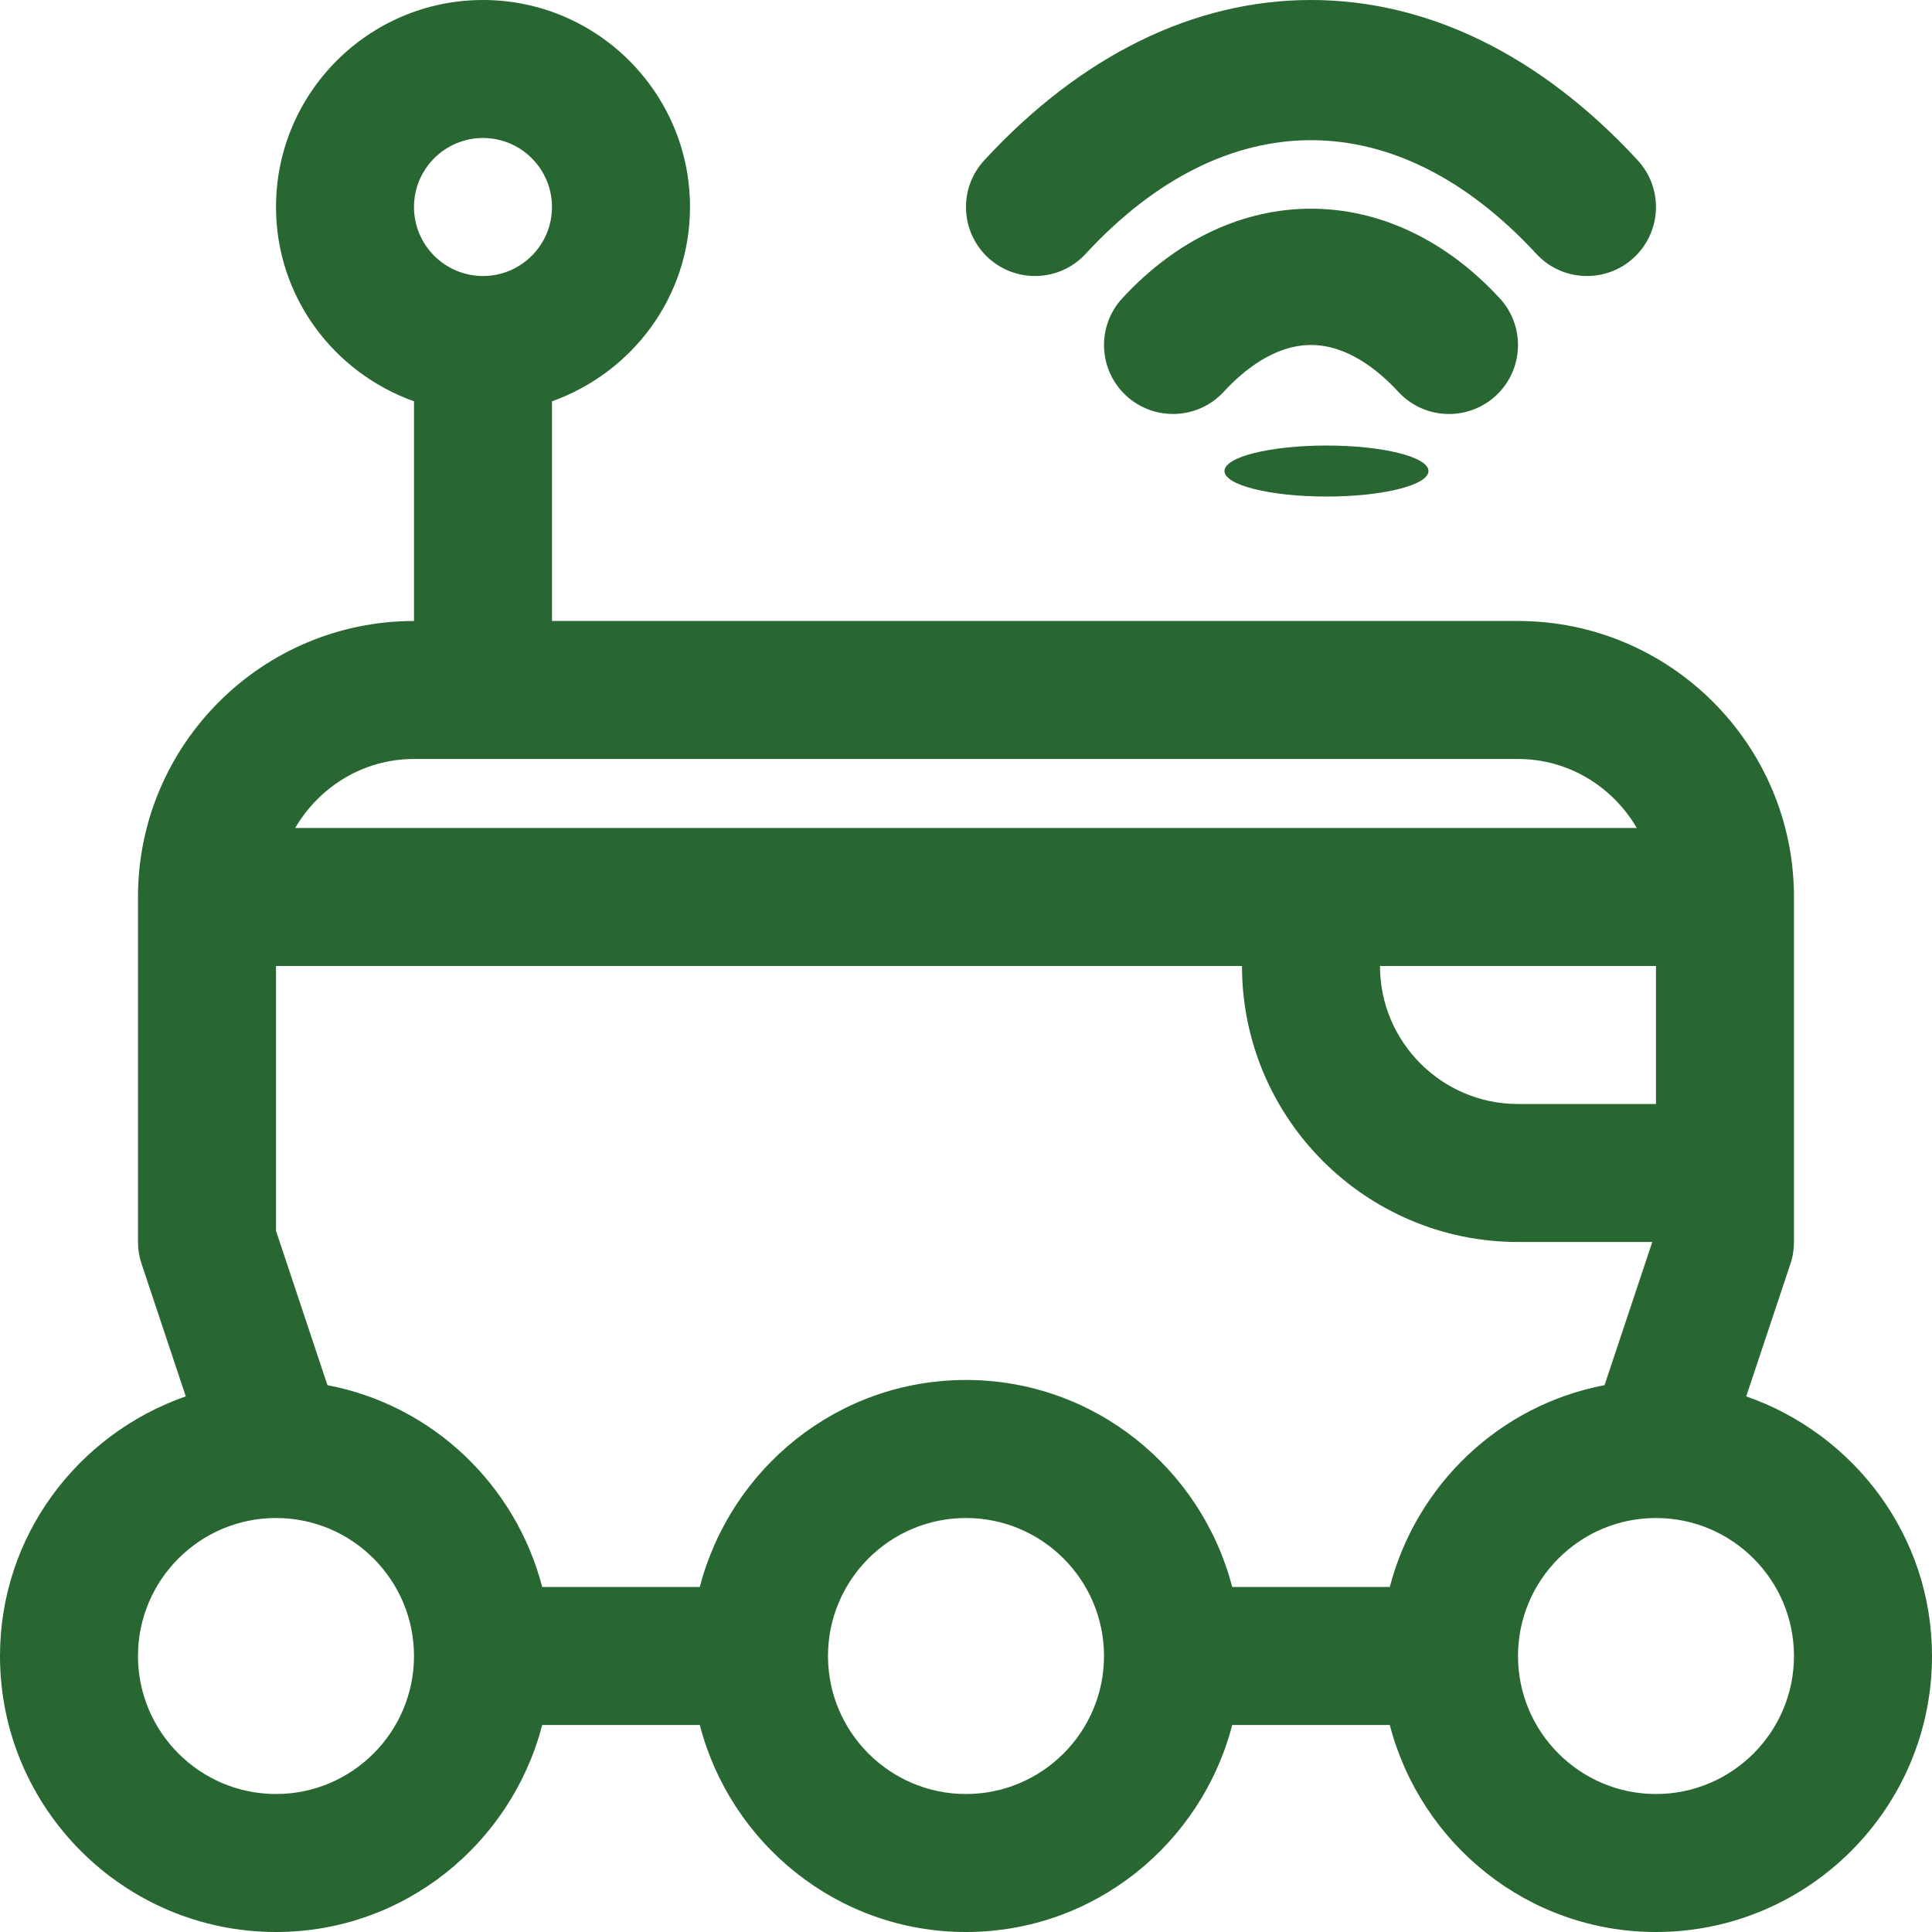 <svg xmlns="http://www.w3.org/2000/svg" xmlns:xlink="http://www.w3.org/1999/xlink" width="39.695" height="39.695" viewBox="1536.337 3575.104 39.695 39.695"><g transform="matrix(1,0,0,1,1534.337,3573.104)"><path d="M 37.878 30.69 L 38.786 27.967 C 38.835 27.822 38.859 27.67 38.859 27.518 L 38.859 20.43 C 38.859 17.303 36.316 14.759 33.189 14.759 L 13.341 14.759 L 13.341 10.245 C 14.988 9.658 16.177 8.099 16.177 6.253 C 16.177 3.908 14.269 2 11.924 2 C 9.578 2 7.671 3.908 7.671 6.253 C 7.671 8.099 8.859 9.658 10.506 10.245 L 10.506 14.759 C 7.379 14.759 4.835 17.303 4.835 20.43 L 4.835 27.518 C 4.835 27.67 4.86 27.822 4.909 27.967 L 5.817 30.69 C 3.602 31.463 2 33.55 2 36.024 C 2 39.151 4.543 41.695 7.671 41.695 C 10.306 41.695 12.506 39.881 13.14 37.442 L 16.378 37.442 C 17.012 39.881 19.212 41.695 21.847 41.695 C 24.482 41.695 26.683 39.881 27.317 37.442 L 30.555 37.442 C 31.189 39.881 33.389 41.695 36.024 41.695 C 39.152 41.695 41.695 39.151 41.695 36.024 C 41.695 33.55 40.092 31.463 37.878 30.69 Z M 11.924 4.835 C 12.706 4.835 13.341 5.472 13.341 6.253 C 13.341 7.035 12.706 7.671 11.924 7.671 C 11.141 7.671 10.506 7.035 10.506 6.253 C 10.506 5.472 11.141 4.835 11.924 4.835 Z M 30.555 34.606 L 27.317 34.606 C 26.683 32.168 24.482 30.353 21.847 30.353 C 19.212 30.353 17.012 32.168 16.378 34.606 L 13.14 34.606 C 12.593 32.503 10.883 30.869 8.728 30.46 L 7.671 27.288 L 7.671 21.847 L 27.518 21.847 C 27.518 24.974 30.061 27.518 33.189 27.518 L 35.948 27.518 L 34.967 30.46 C 32.811 30.869 31.102 32.503 30.555 34.606 Z M 36.024 24.683 L 33.189 24.683 C 31.626 24.683 30.353 23.411 30.353 21.847 L 36.024 21.847 L 36.024 24.683 Z M 10.506 17.594 L 33.189 17.594 C 34.233 17.594 35.138 18.169 35.63 19.012 L 8.065 19.012 C 8.557 18.169 9.462 17.594 10.506 17.594 Z M 7.671 38.86 C 6.108 38.86 4.835 37.588 4.835 36.024 C 4.835 34.46 6.108 33.189 7.671 33.189 C 9.234 33.189 10.506 34.46 10.506 36.024 C 10.506 37.588 9.234 38.86 7.671 38.86 Z M 21.847 38.86 C 20.284 38.86 19.012 37.588 19.012 36.024 C 19.012 34.46 20.284 33.189 21.847 33.189 C 23.41 33.189 24.683 34.46 24.683 36.024 C 24.683 37.588 23.41 38.86 21.847 38.86 Z M 36.024 38.86 C 34.461 38.86 33.189 37.588 33.189 36.024 C 33.189 34.461 34.46 33.19 36.022 33.189 C 36.022 33.189 36.023 33.189 36.024 33.189 C 36.025 33.189 36.026 33.189 36.027 33.189 C 37.589 33.191 38.859 34.461 38.859 36.024 C 38.859 37.588 37.587 38.86 36.024 38.86 Z" transform="matrix(1,0,0,1,2.384185791015625e-7,-3.5762786865234375e-7)" fill="#286632" fill-rule="evenodd"/><path d="M 18.459 7.215 C 21.333 4.102 24.844 4.102 27.718 7.215 C 27.998 7.518 28.377 7.671 28.759 7.671 C 29.104 7.671 29.449 7.546 29.721 7.295 C 30.296 6.763 30.332 5.867 29.8 5.292 C 27.812 3.138 25.492 2 23.088 2 C 20.685 2 18.365 3.138 16.377 5.292 C 15.845 5.867 15.881 6.763 16.455 7.295 C 17.031 7.825 17.93 7.791 18.459 7.215 Z" transform="matrix(1,0,0,1,5.847,0)" fill="#286632" fill-rule="evenodd"/><path d="M 25.088 9.243 C 25.433 9.243 25.778 9.118 26.051 8.867 C 26.625 8.335 26.661 7.439 26.129 6.864 C 23.867 4.412 20.639 4.412 18.377 6.864 C 17.845 7.439 17.881 8.335 18.455 8.867 C 19.029 9.395 19.926 9.364 20.459 8.787 C 20.864 8.348 21.504 7.825 22.253 7.825 C 23.002 7.825 23.642 8.348 24.047 8.787 C 24.327 9.09 24.706 9.243 25.088 9.243 Z" transform="matrix(1,0,0,1,6.683,1.263)" fill="#286632" fill-rule="evenodd"/><ellipse cx="2.096" cy="0.524" rx="2.096" ry="0.524" transform="matrix(1,0,0,1,27.158,11.154)" fill="#286632" fill-rule="evenodd"/></g></svg>